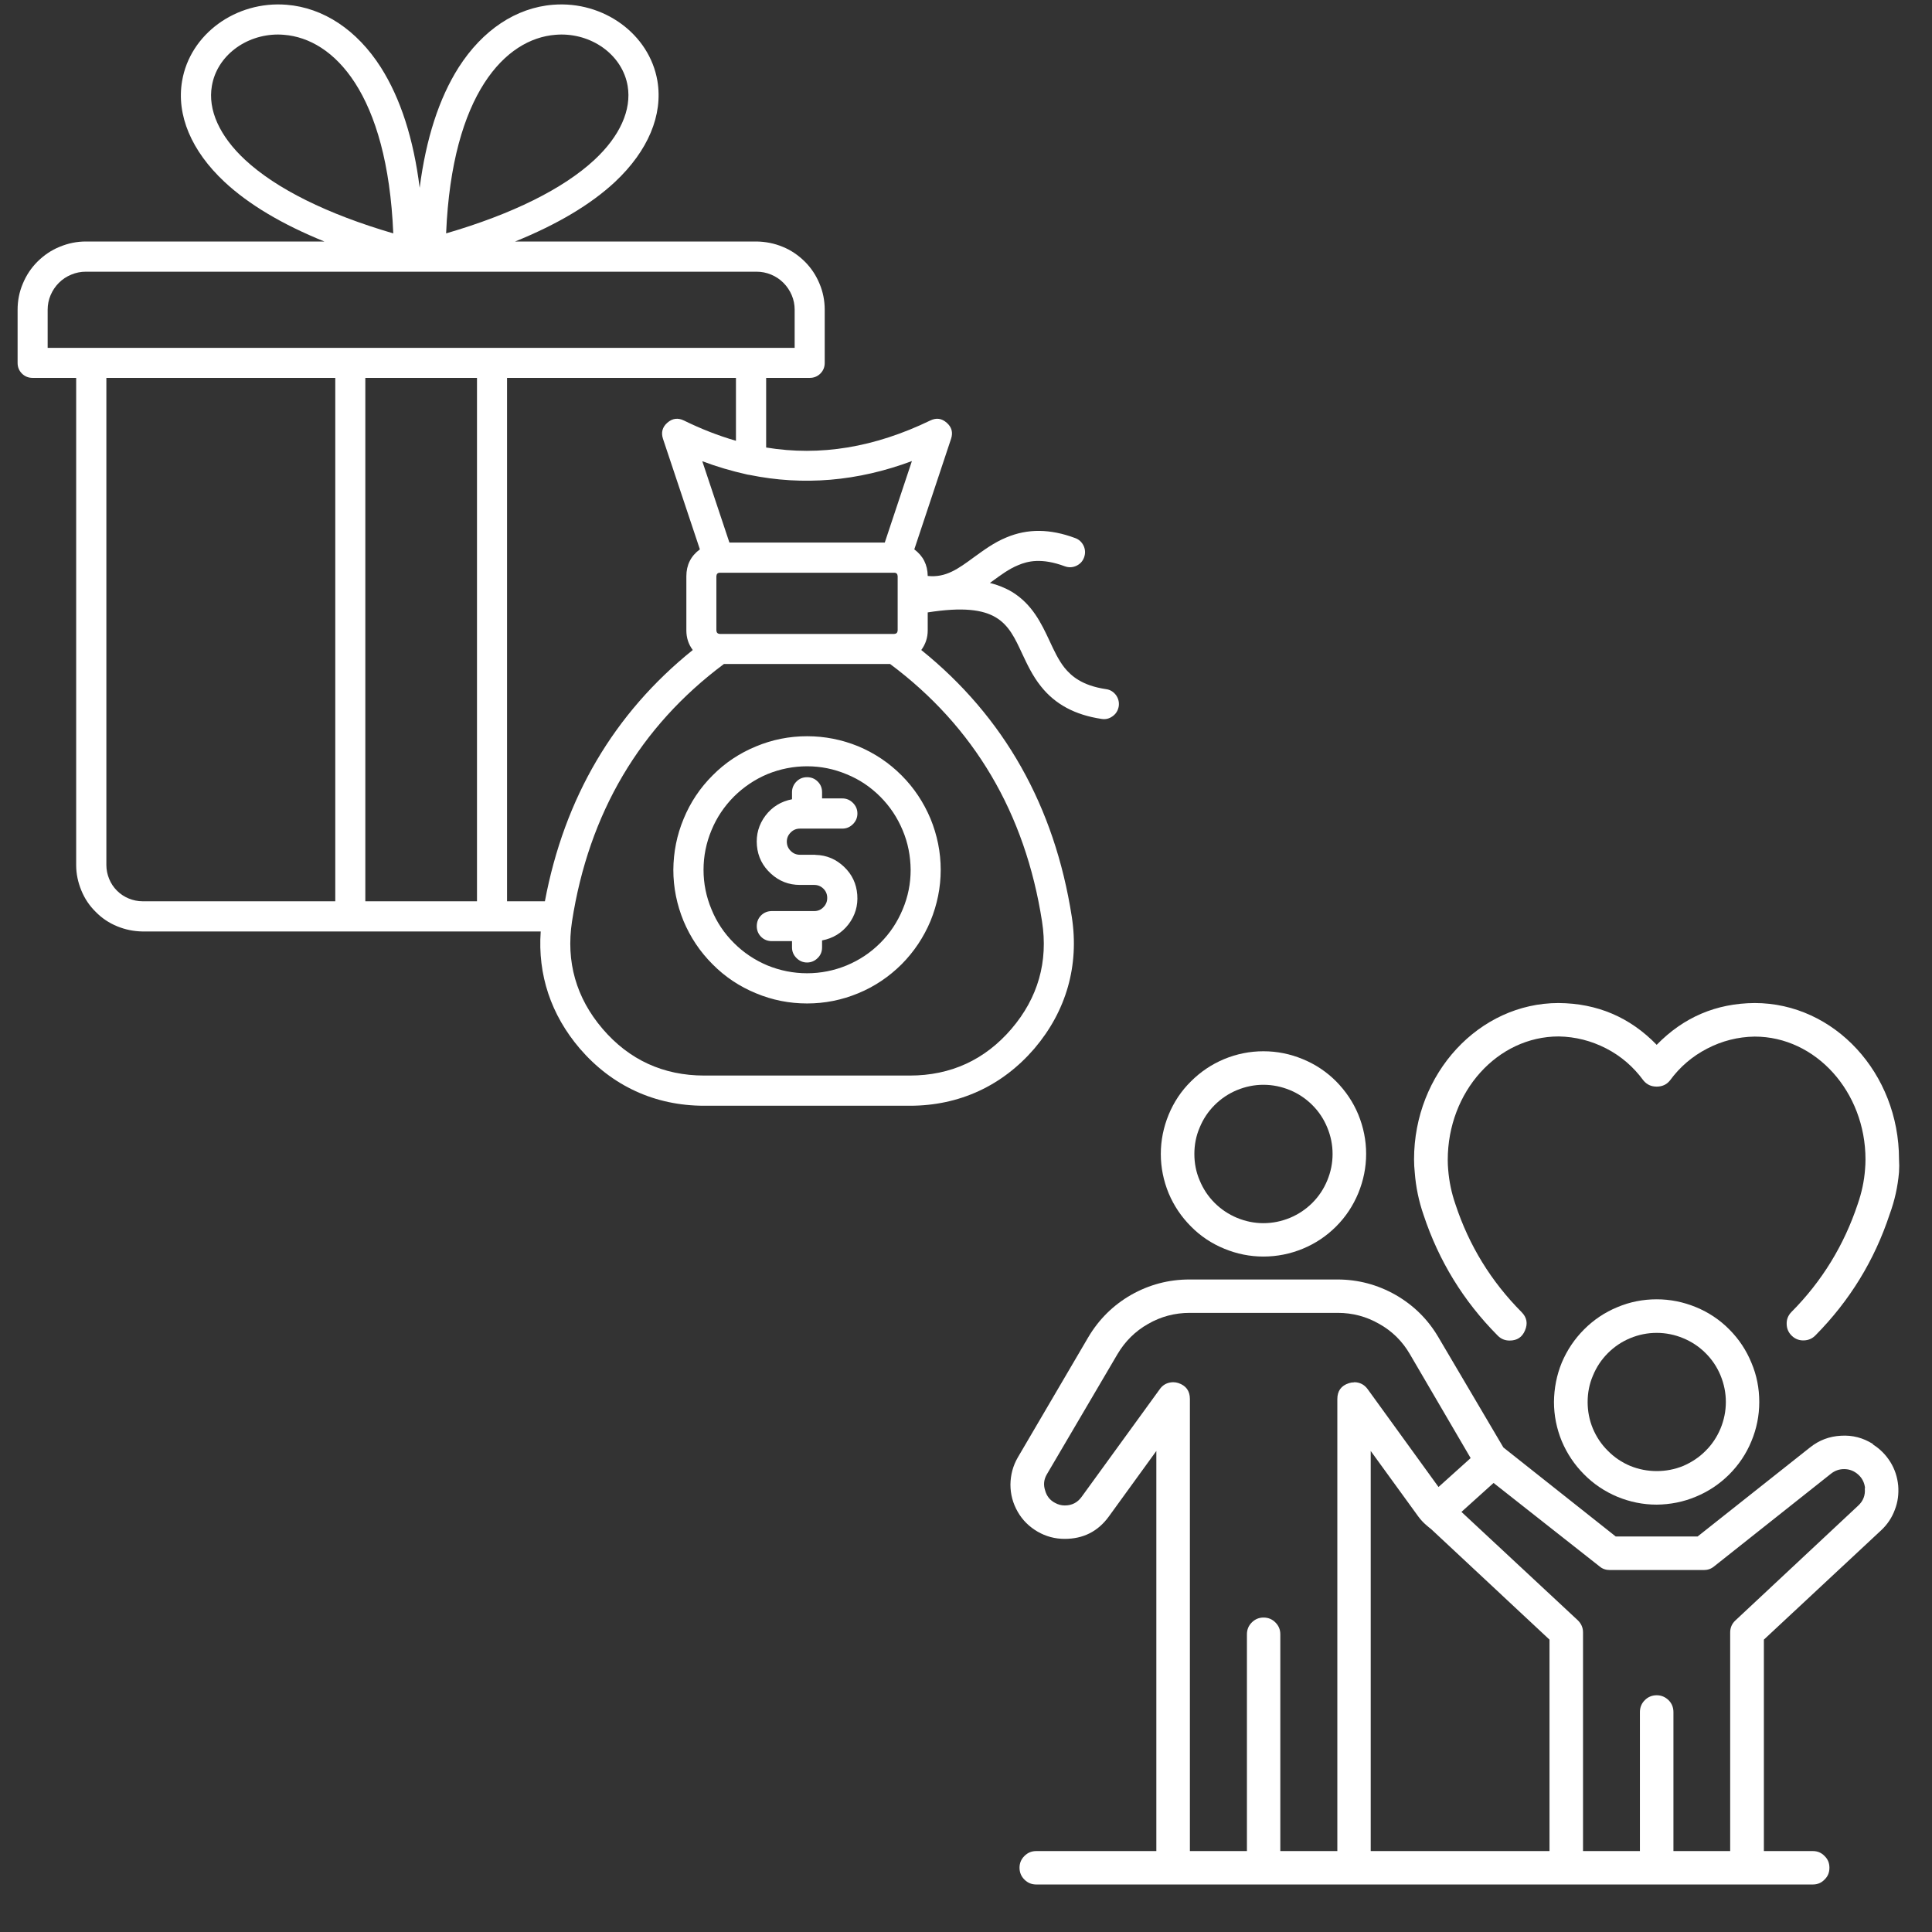 <svg xmlns="http://www.w3.org/2000/svg" xmlns:xlink="http://www.w3.org/1999/xlink" width="72" zoomAndPan="magnify" viewBox="0 0 54 54" height="72" preserveAspectRatio="xMidYMid meet" version="1.2"><rect x="0" y="0" width="54" height="54" fill="#333333" stroke="none"/><defs><clipPath id="09067b99c1"><path d="M 0.492 0 L 31.418 0 L 31.418 30.926 L 0.492 30.926 Z M 0.492 0 "/></clipPath><clipPath id="759c478dbc"><path d="M 28.117 35 L 53.152 35 L 53.152 53 L 28.117 53 Z M 28.117 35 "/></clipPath><clipPath id="9c3e42b8e8"><path d="M 39 28.035 L 53.152 28.035 L 53.152 38 L 39 38 Z M 39 28.035 "/></clipPath></defs><g id="58366bd436"><g clip-rule="nonzero" clip-path="url(#09067b99c1)"><path style=" stroke:none;fill-rule:nonzero;fill:#ffffff;fill-opacity:1;" d="M 22.559 21.723 C 22.672 21.723 22.773 21.762 22.855 21.844 C 22.938 21.926 22.977 22.027 22.977 22.141 L 22.977 22.316 L 23.543 22.316 C 23.66 22.316 23.758 22.359 23.84 22.441 C 23.922 22.523 23.965 22.621 23.965 22.738 C 23.965 22.855 23.922 22.953 23.84 23.035 C 23.758 23.117 23.66 23.16 23.543 23.16 L 22.359 23.16 C 22.258 23.16 22.172 23.195 22.102 23.266 C 22.027 23.34 21.992 23.426 21.992 23.523 C 21.992 23.625 22.027 23.711 22.102 23.785 C 22.172 23.855 22.258 23.891 22.359 23.891 L 22.758 23.891 C 22.77 23.891 22.785 23.891 22.801 23.895 C 23.105 23.902 23.371 24.016 23.594 24.23 C 23.816 24.441 23.938 24.703 23.961 25.008 C 23.984 25.316 23.902 25.59 23.715 25.836 C 23.527 26.078 23.281 26.227 22.977 26.285 L 22.977 26.48 C 22.977 26.598 22.938 26.695 22.855 26.777 C 22.773 26.859 22.672 26.902 22.559 26.902 C 22.441 26.902 22.344 26.859 22.262 26.777 C 22.18 26.695 22.137 26.598 22.137 26.48 L 22.137 26.305 L 21.574 26.305 C 21.457 26.305 21.355 26.266 21.273 26.184 C 21.191 26.102 21.152 26 21.152 25.887 C 21.152 25.77 21.191 25.668 21.273 25.586 C 21.355 25.504 21.457 25.465 21.574 25.465 L 22.758 25.465 C 22.859 25.465 22.945 25.43 23.016 25.355 C 23.086 25.285 23.121 25.199 23.121 25.098 C 23.121 24.996 23.086 24.91 23.016 24.84 C 22.945 24.77 22.859 24.734 22.758 24.734 L 22.359 24.734 C 22.047 24.734 21.777 24.629 21.547 24.418 C 21.316 24.207 21.184 23.949 21.156 23.637 C 21.129 23.328 21.207 23.047 21.395 22.797 C 21.582 22.551 21.832 22.398 22.137 22.34 L 22.137 22.141 C 22.137 22.027 22.18 21.926 22.262 21.844 C 22.344 21.762 22.441 21.723 22.559 21.723 Z M 22.559 20.578 C 23.055 20.578 23.527 20.672 23.988 20.859 C 24.445 21.051 24.848 21.32 25.199 21.672 C 25.547 22.02 25.816 22.426 26.008 22.883 C 26.195 23.34 26.293 23.816 26.293 24.312 C 26.293 24.809 26.195 25.281 26.008 25.742 C 25.816 26.199 25.547 26.602 25.199 26.953 C 24.848 27.301 24.445 27.574 23.988 27.762 C 23.527 27.953 23.051 28.047 22.559 28.047 C 22.062 28.047 21.586 27.953 21.129 27.762 C 20.672 27.574 20.266 27.305 19.918 26.953 C 19.566 26.602 19.297 26.199 19.105 25.742 C 18.918 25.285 18.82 24.809 18.82 24.312 C 18.824 23.816 18.918 23.34 19.109 22.883 C 19.297 22.426 19.566 22.023 19.918 21.672 C 20.266 21.32 20.672 21.051 21.129 20.863 C 21.586 20.672 22.062 20.578 22.559 20.578 Z M 22.559 21.418 C 22.176 21.418 21.805 21.492 21.449 21.637 C 21.098 21.785 20.785 21.996 20.512 22.266 C 20.242 22.539 20.031 22.852 19.887 23.203 C 19.738 23.559 19.664 23.93 19.664 24.312 C 19.664 24.695 19.738 25.062 19.887 25.418 C 20.031 25.773 20.242 26.086 20.512 26.355 C 20.785 26.629 21.098 26.836 21.449 26.984 C 21.805 27.129 22.176 27.203 22.559 27.203 C 22.941 27.203 23.312 27.129 23.664 26.984 C 24.02 26.836 24.332 26.629 24.605 26.355 C 24.875 26.086 25.082 25.773 25.23 25.418 C 25.379 25.066 25.453 24.695 25.453 24.312 C 25.449 23.93 25.379 23.559 25.23 23.207 C 25.082 22.852 24.875 22.539 24.602 22.266 C 24.332 21.996 24.02 21.785 23.664 21.641 C 23.309 21.492 22.941 21.418 22.559 21.418 Z M 31.27 19.738 C 31.25 19.855 31.195 19.949 31.102 20.016 C 31.008 20.086 30.906 20.113 30.789 20.094 C 30.051 19.984 29.496 19.688 29.098 19.188 C 28.859 18.891 28.711 18.57 28.566 18.262 C 28.176 17.422 27.891 16.809 25.93 17.117 L 25.93 17.621 C 25.93 17.82 25.871 18.004 25.75 18.168 C 28.062 20.031 29.477 22.535 29.957 25.625 C 30.168 26.984 29.805 28.258 28.91 29.309 C 28.012 30.352 26.809 30.906 25.43 30.906 L 19.684 30.906 C 18.305 30.906 17.105 30.352 16.207 29.309 C 15.398 28.363 15.027 27.242 15.113 26.035 L 3.984 26.035 C 3.738 26.031 3.504 25.984 3.277 25.891 C 3.047 25.797 2.848 25.664 2.676 25.488 C 2.5 25.316 2.367 25.117 2.273 24.887 C 2.18 24.66 2.129 24.426 2.129 24.18 L 2.129 10.562 L 0.91 10.562 C 0.797 10.562 0.695 10.523 0.613 10.441 C 0.531 10.359 0.492 10.258 0.492 10.145 L 0.492 8.656 C 0.492 8.406 0.539 8.16 0.637 7.93 C 0.734 7.695 0.871 7.488 1.051 7.309 C 1.23 7.133 1.434 6.992 1.668 6.898 C 1.902 6.801 2.145 6.75 2.398 6.75 L 9.066 6.75 C 7.891 6.273 6.957 5.719 6.277 5.086 C 5.348 4.219 4.926 3.215 5.09 2.262 C 5.312 0.953 6.594 0.02 8.008 0.133 C 9.039 0.215 9.977 0.836 10.645 1.883 C 11.195 2.75 11.559 3.879 11.73 5.25 C 11.906 3.879 12.27 2.75 12.82 1.883 C 13.488 0.84 14.422 0.215 15.457 0.133 C 16.871 0.02 18.152 0.953 18.375 2.262 C 18.535 3.215 18.113 4.219 17.188 5.086 C 16.508 5.719 15.574 6.273 14.398 6.75 L 21.145 6.75 C 21.398 6.754 21.641 6.801 21.875 6.898 C 22.109 6.992 22.312 7.133 22.492 7.309 C 22.672 7.488 22.809 7.695 22.906 7.93 C 23.004 8.16 23.051 8.406 23.051 8.656 L 23.051 10.145 C 23.051 10.258 23.012 10.359 22.93 10.441 C 22.848 10.523 22.746 10.562 22.633 10.562 L 21.414 10.562 L 21.414 12.508 C 22.93 12.758 24.445 12.504 26 11.754 C 26.168 11.672 26.32 11.691 26.461 11.816 C 26.602 11.938 26.641 12.09 26.582 12.266 L 25.555 15.355 C 25.801 15.539 25.926 15.785 25.93 16.098 C 26.434 16.152 26.777 15.902 27.223 15.574 C 27.5 15.375 27.781 15.164 28.133 15.02 C 28.723 14.773 29.348 14.777 30.051 15.039 C 30.16 15.078 30.238 15.152 30.289 15.258 C 30.336 15.363 30.34 15.469 30.301 15.578 C 30.262 15.688 30.188 15.766 30.082 15.816 C 29.977 15.863 29.871 15.867 29.762 15.828 C 29.109 15.586 28.723 15.684 28.457 15.797 C 28.199 15.902 27.969 16.074 27.723 16.254 L 27.668 16.293 C 27.887 16.348 28.094 16.43 28.285 16.543 C 28.855 16.891 29.109 17.43 29.332 17.906 C 29.461 18.184 29.582 18.445 29.754 18.664 C 29.938 18.887 30.23 19.16 30.914 19.262 C 31.031 19.277 31.121 19.336 31.191 19.426 C 31.258 19.52 31.285 19.625 31.27 19.738 Z M 20.945 13.273 C 20.918 13.27 20.891 13.266 20.863 13.258 C 20.445 13.164 20.031 13.043 19.629 12.891 L 20.387 15.164 L 24.73 15.164 L 25.488 12.887 C 23.973 13.453 22.453 13.582 20.945 13.273 Z M 24.992 16.008 L 20.121 16.008 C 20.059 16.008 20.027 16.043 20.023 16.105 L 20.023 17.621 C 20.027 17.684 20.059 17.715 20.121 17.719 L 24.992 17.719 C 25.055 17.715 25.086 17.684 25.09 17.621 L 25.09 16.105 C 25.086 16.039 25.055 16.008 24.992 16.008 Z M 20.57 10.562 L 14.172 10.562 L 14.172 25.191 L 15.23 25.191 C 15.773 22.301 17.16 19.941 19.363 18.168 C 19.242 18.008 19.184 17.824 19.184 17.621 L 19.184 16.105 C 19.184 15.793 19.309 15.539 19.562 15.355 L 18.531 12.266 C 18.473 12.09 18.512 11.938 18.652 11.816 C 18.793 11.691 18.949 11.672 19.117 11.754 C 19.586 11.984 20.07 12.176 20.57 12.32 Z M 10.211 10.562 L 10.211 25.191 L 13.332 25.191 L 13.332 10.562 Z M 12.469 6.523 C 14.32 5.984 15.742 5.277 16.613 4.469 C 17.328 3.805 17.656 3.07 17.543 2.402 C 17.402 1.57 16.605 0.965 15.691 0.965 C 15.637 0.965 15.578 0.969 15.523 0.973 C 14.133 1.082 12.633 2.613 12.469 6.523 Z M 6.852 4.469 C 7.723 5.277 9.145 5.984 10.992 6.523 C 10.828 2.613 9.332 1.082 7.938 0.973 C 7.883 0.969 7.828 0.965 7.773 0.965 C 6.859 0.965 6.062 1.57 5.922 2.402 C 5.805 3.07 6.137 3.805 6.852 4.469 Z M 1.332 9.723 L 22.211 9.723 L 22.211 8.656 C 22.211 8.516 22.184 8.379 22.129 8.25 C 22.074 8.121 21.996 8.004 21.898 7.906 C 21.797 7.805 21.684 7.73 21.555 7.676 C 21.422 7.621 21.289 7.594 21.145 7.594 L 2.398 7.594 C 2.258 7.594 2.121 7.621 1.992 7.676 C 1.859 7.73 1.746 7.805 1.645 7.906 C 1.547 8.004 1.469 8.121 1.414 8.25 C 1.359 8.379 1.332 8.516 1.332 8.656 Z M 3.984 25.191 L 9.371 25.191 L 9.371 10.562 L 2.973 10.562 L 2.973 24.18 C 2.973 24.312 3 24.441 3.051 24.566 C 3.102 24.691 3.176 24.801 3.27 24.895 C 3.363 24.988 3.473 25.062 3.598 25.113 C 3.723 25.164 3.852 25.191 3.984 25.191 Z M 24.879 18.559 L 20.234 18.559 C 17.887 20.309 16.457 22.73 15.988 25.754 C 15.816 26.879 16.102 27.891 16.844 28.758 C 17.586 29.625 18.543 30.062 19.684 30.062 L 25.43 30.062 C 26.57 30.062 27.527 29.625 28.27 28.758 C 29.012 27.891 29.301 26.879 29.125 25.754 C 28.656 22.73 27.227 20.309 24.879 18.559 Z M 24.879 18.559 "/></g><path style=" stroke:none;fill-rule:nonzero;fill:#ffffff;fill-opacity:1;" d="M 35.312 35.121 C 35.695 35.121 36.062 35.047 36.414 34.902 C 36.762 34.758 37.074 34.551 37.344 34.281 C 37.613 34.012 37.82 33.699 37.965 33.348 C 38.109 32.996 38.184 32.633 38.184 32.25 C 38.184 31.871 38.109 31.504 37.965 31.152 C 37.82 30.801 37.609 30.492 37.344 30.223 C 37.074 29.953 36.762 29.746 36.41 29.602 C 36.059 29.457 35.695 29.383 35.312 29.383 C 34.934 29.383 34.566 29.457 34.215 29.602 C 33.863 29.75 33.555 29.957 33.285 30.227 C 33.016 30.492 32.809 30.805 32.664 31.156 C 32.52 31.508 32.445 31.875 32.445 32.254 C 32.445 32.633 32.52 33 32.664 33.352 C 32.812 33.703 33.02 34.012 33.289 34.281 C 33.555 34.551 33.867 34.758 34.219 34.902 C 34.57 35.047 34.934 35.121 35.312 35.121 Z M 35.312 30.32 C 35.57 30.32 35.816 30.371 36.055 30.469 C 36.289 30.566 36.5 30.707 36.68 30.887 C 36.863 31.07 37 31.277 37.098 31.516 C 37.195 31.75 37.246 31.996 37.246 32.254 C 37.246 32.512 37.195 32.758 37.098 32.992 C 37 33.23 36.863 33.438 36.68 33.621 C 36.5 33.801 36.289 33.941 36.055 34.039 C 35.816 34.137 35.57 34.188 35.312 34.188 C 35.059 34.188 34.812 34.137 34.574 34.039 C 34.34 33.941 34.129 33.801 33.949 33.621 C 33.766 33.438 33.629 33.23 33.531 32.992 C 33.43 32.758 33.383 32.512 33.383 32.254 C 33.383 31.996 33.43 31.75 33.531 31.516 C 33.629 31.277 33.766 31.07 33.949 30.887 C 34.129 30.707 34.34 30.566 34.574 30.469 C 34.812 30.371 35.059 30.32 35.312 30.32 Z M 35.312 30.32 "/><g clip-rule="nonzero" clip-path="url(#759c478dbc)"><path style=" stroke:none;fill-rule:nonzero;fill:#ffffff;fill-opacity:1;" d="M 52.352 40.363 C 52.078 40.188 51.781 40.109 51.457 40.129 C 51.133 40.145 50.844 40.254 50.59 40.457 L 47.449 42.945 L 45.16 42.945 L 42.02 40.457 C 42.02 40.457 40.203 37.375 40.203 37.375 C 39.91 36.875 39.508 36.48 39.004 36.191 C 38.5 35.906 37.957 35.762 37.379 35.762 L 33.246 35.762 C 32.664 35.762 32.121 35.906 31.617 36.191 C 31.113 36.48 30.715 36.875 30.418 37.375 L 28.449 40.734 C 28.312 40.969 28.246 41.223 28.242 41.492 C 28.242 41.766 28.309 42.016 28.445 42.254 C 28.578 42.488 28.766 42.672 29 42.809 C 29.234 42.945 29.488 43.012 29.758 43.012 C 30.277 43.012 30.688 42.805 30.992 42.387 L 32.32 40.555 L 32.32 51.738 L 28.965 51.738 C 28.836 51.738 28.727 51.781 28.633 51.875 C 28.543 51.965 28.496 52.074 28.496 52.203 C 28.496 52.336 28.543 52.445 28.633 52.535 C 28.727 52.629 28.836 52.672 28.965 52.672 L 50.668 52.672 C 50.797 52.672 50.906 52.629 50.996 52.535 C 51.09 52.445 51.133 52.336 51.133 52.203 C 51.133 52.074 51.09 51.965 50.996 51.875 C 50.906 51.781 50.797 51.738 50.668 51.738 L 49.301 51.738 L 49.301 45.828 L 52.578 42.773 C 52.75 42.613 52.879 42.422 52.961 42.199 C 53.047 41.98 53.074 41.754 53.055 41.52 C 53.031 41.281 52.961 41.066 52.836 40.863 C 52.711 40.664 52.551 40.5 52.352 40.375 Z M 38.312 40.555 L 39.645 42.391 C 39.711 42.48 39.785 42.559 39.867 42.629 C 39.914 42.668 39.957 42.707 40.004 42.742 L 43.309 45.828 L 43.309 51.738 L 38.312 51.738 Z M 37.848 38.637 C 37.797 38.637 37.75 38.645 37.703 38.66 C 37.484 38.73 37.379 38.879 37.379 39.105 L 37.379 51.738 L 35.785 51.738 L 35.785 45.68 C 35.785 45.551 35.742 45.441 35.648 45.348 C 35.559 45.258 35.449 45.211 35.316 45.211 C 35.188 45.211 35.078 45.258 34.988 45.348 C 34.895 45.441 34.852 45.551 34.852 45.68 L 34.852 51.738 L 33.258 51.738 L 33.258 39.102 C 33.258 38.875 33.148 38.727 32.934 38.656 C 32.887 38.641 32.84 38.633 32.789 38.633 C 32.629 38.637 32.5 38.703 32.41 38.836 L 30.23 41.84 C 30.117 41.996 29.961 42.078 29.762 42.078 C 29.668 42.078 29.578 42.055 29.492 42.008 C 29.348 41.934 29.254 41.816 29.211 41.656 C 29.16 41.5 29.176 41.352 29.258 41.211 L 31.234 37.848 C 31.445 37.492 31.73 37.207 32.09 37.004 C 32.449 36.797 32.84 36.695 33.254 36.695 L 37.391 36.695 C 37.805 36.695 38.191 36.797 38.551 37.004 C 38.914 37.207 39.199 37.492 39.406 37.848 L 41.105 40.754 L 40.207 41.562 L 38.227 38.828 C 38.133 38.699 38.004 38.633 37.848 38.633 Z M 52.121 41.598 C 52.141 41.789 52.078 41.953 51.938 42.082 L 48.508 45.289 C 48.406 45.383 48.359 45.496 48.359 45.629 L 48.359 51.738 L 46.773 51.738 L 46.773 47.852 C 46.773 47.723 46.727 47.609 46.637 47.52 C 46.543 47.43 46.434 47.383 46.305 47.383 C 46.176 47.383 46.062 47.43 45.973 47.52 C 45.883 47.609 45.836 47.723 45.836 47.852 L 45.836 51.738 L 44.246 51.738 L 44.246 45.625 C 44.246 45.492 44.195 45.379 44.098 45.285 L 40.848 42.258 L 41.746 41.449 L 44.707 43.781 C 44.789 43.852 44.887 43.883 44.996 43.883 L 47.621 43.883 C 47.73 43.883 47.824 43.852 47.91 43.781 L 51.176 41.191 C 51.285 41.105 51.406 41.062 51.543 41.062 C 51.695 41.062 51.824 41.113 51.938 41.215 C 52.051 41.316 52.113 41.445 52.129 41.594 Z M 52.121 41.598 "/></g><path style=" stroke:none;fill-rule:nonzero;fill:#ffffff;fill-opacity:1;" d="M 49.172 39.188 C 49.172 38.805 49.102 38.441 48.953 38.09 C 48.809 37.738 48.602 37.426 48.332 37.156 C 48.066 36.887 47.754 36.68 47.402 36.535 C 47.051 36.391 46.688 36.316 46.305 36.316 C 45.926 36.316 45.559 36.387 45.207 36.535 C 44.855 36.68 44.547 36.887 44.277 37.156 C 44.008 37.426 43.801 37.734 43.652 38.086 C 43.508 38.438 43.438 38.805 43.434 39.184 C 43.434 39.562 43.508 39.93 43.652 40.281 C 43.801 40.633 44.008 40.941 44.277 41.211 C 44.543 41.48 44.855 41.688 45.207 41.836 C 45.559 41.98 45.922 42.055 46.305 42.055 C 46.684 42.051 47.051 41.98 47.402 41.832 C 47.75 41.688 48.062 41.48 48.332 41.211 C 48.598 40.945 48.809 40.633 48.953 40.281 C 49.098 39.934 49.172 39.566 49.172 39.188 Z M 46.305 37.254 C 46.559 37.254 46.809 37.305 47.043 37.402 C 47.281 37.5 47.488 37.637 47.672 37.82 C 47.852 38 47.992 38.207 48.09 38.445 C 48.188 38.684 48.238 38.93 48.238 39.184 C 48.238 39.441 48.188 39.688 48.09 39.926 C 47.992 40.16 47.855 40.371 47.672 40.551 C 47.492 40.734 47.281 40.871 47.047 40.973 C 46.809 41.07 46.562 41.117 46.309 41.117 C 46.051 41.117 45.805 41.07 45.566 40.973 C 45.332 40.875 45.121 40.734 44.941 40.551 C 44.758 40.371 44.621 40.164 44.52 39.926 C 44.422 39.688 44.375 39.441 44.375 39.188 C 44.375 38.93 44.422 38.684 44.523 38.449 C 44.621 38.211 44.758 38.004 44.941 37.82 C 45.121 37.641 45.328 37.5 45.566 37.402 C 45.801 37.305 46.047 37.254 46.305 37.254 Z M 46.305 37.254 "/><g clip-rule="nonzero" clip-path="url(#9c3e42b8e8)"><path style=" stroke:none;fill-rule:nonzero;fill:#ffffff;fill-opacity:1;" d="M 53.078 32.402 C 53.078 30 51.273 28.035 49.043 28.035 C 47.965 28.043 47.055 28.434 46.305 29.203 C 45.555 28.43 44.641 28.043 43.562 28.035 C 41.344 28.035 39.523 29.996 39.523 32.406 C 39.523 32.531 39.531 32.652 39.543 32.773 C 39.574 33.18 39.656 33.574 39.789 33.957 C 40.215 35.242 40.902 36.363 41.855 37.324 C 41.949 37.422 42.059 37.469 42.195 37.469 C 42.402 37.469 42.547 37.375 42.625 37.184 C 42.707 36.992 42.676 36.824 42.531 36.676 C 41.676 35.816 41.059 34.812 40.68 33.66 C 40.57 33.344 40.504 33.023 40.477 32.691 C 40.469 32.602 40.465 32.512 40.465 32.422 C 40.465 30.512 41.855 28.969 43.566 28.969 C 44.035 28.977 44.477 29.09 44.895 29.305 C 45.312 29.52 45.656 29.82 45.934 30.199 C 46.031 30.316 46.152 30.371 46.305 30.371 C 46.457 30.371 46.582 30.316 46.676 30.199 C 46.953 29.82 47.301 29.523 47.715 29.309 C 48.129 29.094 48.574 28.98 49.043 28.973 C 50.75 28.973 52.141 30.516 52.141 32.406 C 52.141 32.496 52.137 32.59 52.129 32.68 C 52.105 33.012 52.035 33.332 51.926 33.648 C 51.543 34.801 50.926 35.812 50.066 36.676 C 49.977 36.77 49.934 36.879 49.938 37.008 C 49.941 37.137 49.988 37.246 50.082 37.336 C 50.176 37.426 50.289 37.469 50.418 37.465 C 50.547 37.461 50.656 37.414 50.746 37.32 C 51.699 36.355 52.391 35.23 52.816 33.941 C 52.957 33.559 53.043 33.168 53.078 32.762 C 53.086 32.641 53.086 32.523 53.078 32.402 Z M 53.078 32.402 "/></g></g></svg>